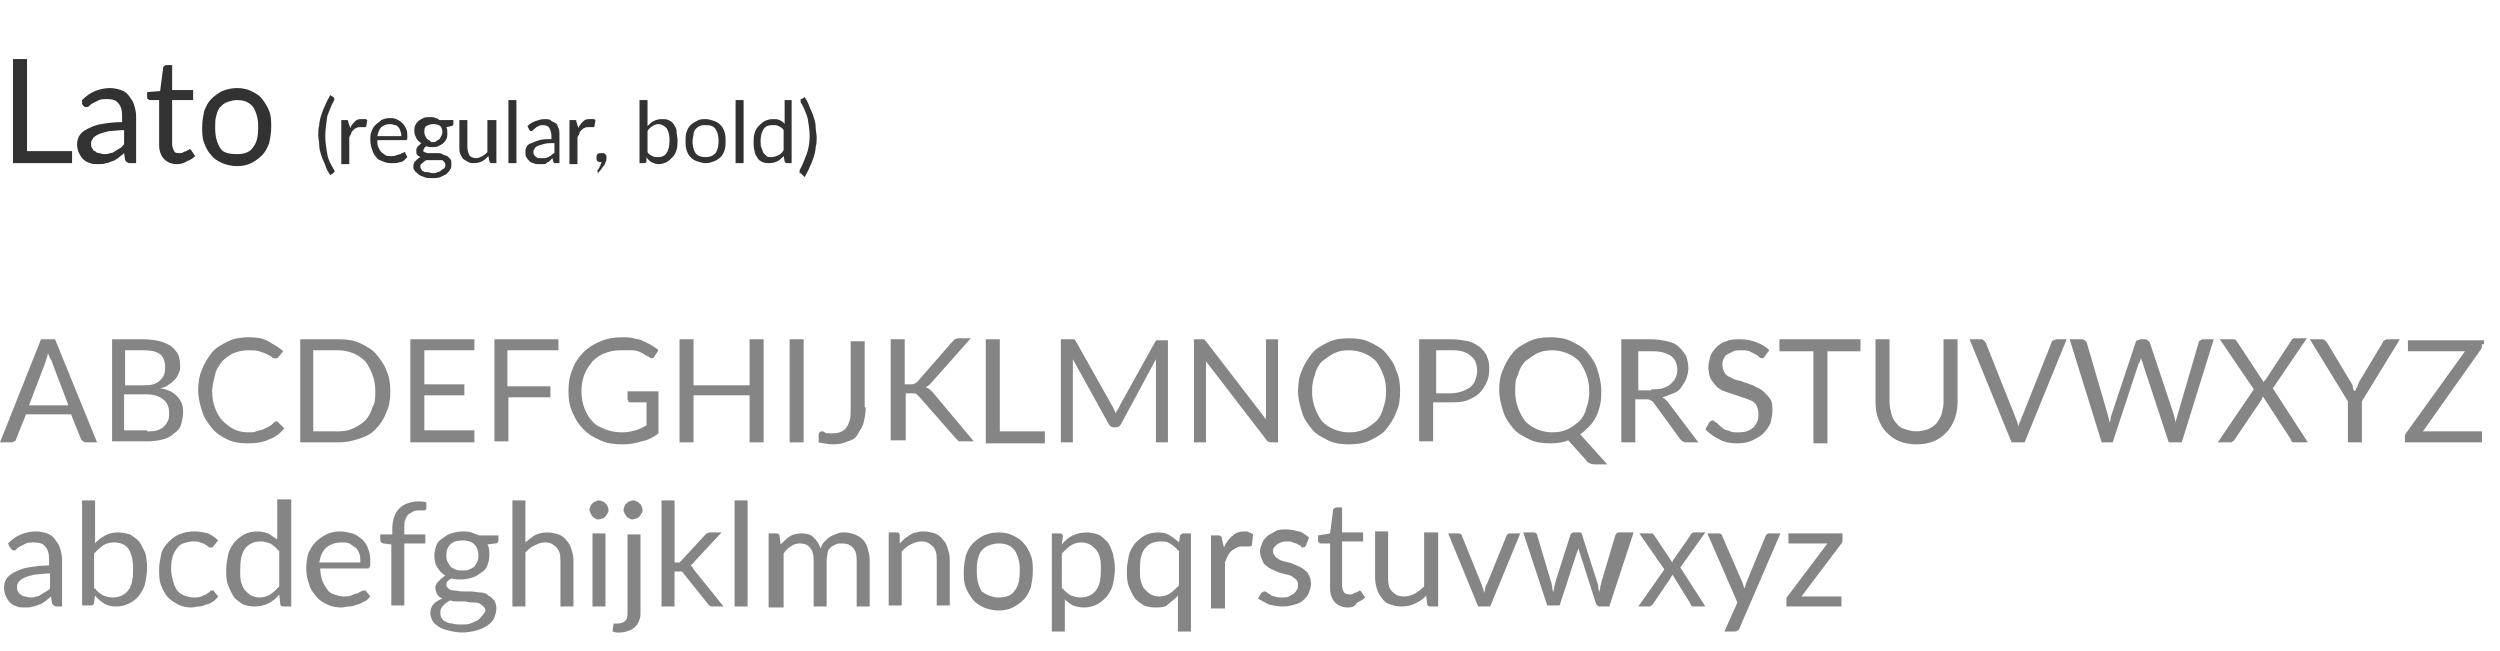 <?xml version="1.0" encoding="utf-8"?>
<!-- Generator: Adobe Illustrator 21.0.2, SVG Export Plug-In . SVG Version: 6.00 Build 0)  -->
<svg version="1.1" id="Layer_1" xmlns="http://www.w3.org/2000/svg" xmlns:xlink="http://www.w3.org/1999/xlink" x="0px" y="0px"
	 viewBox="0 0 249.8 65" style="enable-background:new 0 0 249.8 65;" xml:space="preserve">
<style type="text/css">
	.st0{fill:#858585;}
	.st1{fill:#323232;}
</style>
<g>
	<path class="st0" d="M9.7,44.2H8.6c-0.1,0-0.2,0-0.3-0.1c-0.1-0.1-0.1-0.1-0.2-0.2l-1-2.5H2.6l-1,2.5c0,0.1-0.1,0.2-0.2,0.2
		c-0.1,0.1-0.2,0.1-0.3,0.1H0l4.1-10.3h1.4L9.7,44.2z M6.8,40.4l-1.6-4.2c0-0.1-0.1-0.3-0.2-0.4c-0.1-0.2-0.1-0.3-0.2-0.5
		c-0.1,0.4-0.2,0.7-0.3,1l-1.6,4.2H6.8z"/>
	<path class="st0" d="M14.4,33.9c0.6,0,1.2,0.1,1.6,0.2s0.8,0.3,1.1,0.5c0.3,0.2,0.5,0.5,0.7,0.8c0.1,0.3,0.2,0.7,0.2,1.1
		c0,0.3,0,0.5-0.1,0.7c-0.1,0.2-0.2,0.5-0.4,0.7c-0.2,0.2-0.4,0.4-0.6,0.5c-0.2,0.2-0.5,0.3-0.9,0.4c0.8,0.1,1.3,0.4,1.7,0.8
		c0.4,0.4,0.6,0.9,0.6,1.6c0,0.4-0.1,0.8-0.2,1.2s-0.4,0.7-0.7,0.9c-0.3,0.3-0.7,0.5-1.1,0.6s-1,0.2-1.5,0.2h-3.6V33.9H14.4z
		 M12.5,35v3.5h1.8c0.4,0,0.7,0,1-0.1c0.3-0.1,0.5-0.2,0.7-0.4c0.2-0.2,0.3-0.3,0.4-0.6c0.1-0.2,0.1-0.5,0.1-0.7
		c0-0.6-0.2-1.1-0.5-1.3c-0.4-0.3-0.9-0.4-1.7-0.4H12.5z M14.7,43.1c0.4,0,0.7,0,1-0.1c0.3-0.1,0.5-0.2,0.7-0.4
		c0.2-0.2,0.3-0.4,0.4-0.6s0.1-0.5,0.1-0.8c0-0.5-0.2-1-0.6-1.3c-0.4-0.3-0.9-0.5-1.7-0.5h-2.2v3.6H14.7z"/>
	<path class="st0" d="M27.6,42.1c0.1,0,0.1,0,0.2,0.1l0.6,0.6c-0.4,0.5-0.9,0.9-1.5,1.1c-0.6,0.3-1.3,0.4-2.2,0.4
		c-0.7,0-1.4-0.1-2-0.4s-1.1-0.6-1.5-1.1c-0.4-0.5-0.8-1-1-1.7c-0.2-0.6-0.4-1.4-0.4-2.1s0.1-1.5,0.4-2.1c0.2-0.6,0.6-1.2,1-1.7
		c0.4-0.5,1-0.8,1.6-1.1c0.6-0.3,1.3-0.4,2.1-0.4c0.7,0,1.4,0.1,1.9,0.4s1.1,0.6,1.5,1l-0.5,0.6c0,0-0.1,0.1-0.1,0.1
		c0,0-0.1,0-0.2,0c-0.1,0-0.2,0-0.3-0.1c-0.1-0.1-0.3-0.2-0.5-0.3c-0.2-0.1-0.5-0.2-0.8-0.3S25.3,35,24.8,35c-0.5,0-1,0.1-1.5,0.3
		c-0.4,0.2-0.8,0.5-1.1,0.8c-0.3,0.4-0.6,0.8-0.7,1.3s-0.3,1.1-0.3,1.7c0,0.6,0.1,1.2,0.3,1.7c0.2,0.5,0.4,0.9,0.8,1.3
		c0.3,0.3,0.7,0.6,1.1,0.8c0.4,0.2,0.9,0.3,1.4,0.3c0.3,0,0.6,0,0.8-0.1s0.5-0.1,0.7-0.2c0.2-0.1,0.4-0.2,0.6-0.3
		c0.2-0.1,0.4-0.3,0.5-0.4C27.5,42.1,27.6,42.1,27.6,42.1z"/>
	<path class="st0" d="M39,39.1c0,0.8-0.1,1.5-0.4,2.1c-0.2,0.6-0.6,1.2-1,1.6c-0.4,0.5-1,0.8-1.6,1c-0.6,0.2-1.3,0.4-2.1,0.4H30
		V33.9h3.9c0.8,0,1.5,0.1,2.1,0.4s1.2,0.6,1.6,1.1s0.8,1,1,1.6C38.9,37.6,39,38.3,39,39.1z M37.5,39.1c0-0.6-0.1-1.2-0.3-1.7
		c-0.2-0.5-0.4-0.9-0.7-1.3c-0.3-0.3-0.7-0.6-1.2-0.8s-1-0.3-1.5-0.3h-2.5v8.1h2.5c0.6,0,1.1-0.1,1.5-0.3s0.8-0.4,1.2-0.8
		c0.3-0.3,0.6-0.8,0.7-1.3C37.5,40.3,37.5,39.7,37.5,39.1z"/>
	<path class="st0" d="M47.4,43.1l0,1.1H41V33.9h6.4V35h-5v3.4h4v1.1h-4v3.5H47.4z"/>
	<path class="st0" d="M50.7,35v3.6H55v1.1h-4.2v4.4h-1.4V33.9h6.4V35H50.7z"/>
	<path class="st0" d="M65.8,39.3v4c-0.5,0.4-1.1,0.7-1.7,0.8c-0.6,0.2-1.2,0.3-1.9,0.3c-0.8,0-1.6-0.1-2.2-0.4
		c-0.7-0.3-1.2-0.6-1.7-1.1s-0.8-1-1.1-1.7c-0.3-0.6-0.4-1.4-0.4-2.1c0-0.8,0.1-1.5,0.4-2.2c0.2-0.6,0.6-1.2,1.1-1.7
		c0.5-0.5,1-0.8,1.7-1.1s1.4-0.4,2.2-0.4c0.4,0,0.8,0,1.1,0.1c0.4,0.1,0.7,0.1,1,0.3c0.3,0.1,0.6,0.3,0.8,0.4
		c0.3,0.2,0.5,0.3,0.7,0.5l-0.4,0.6c-0.1,0.1-0.1,0.2-0.2,0.2c-0.1,0-0.2,0-0.3-0.1c-0.1-0.1-0.2-0.1-0.4-0.2
		c-0.1-0.1-0.3-0.2-0.5-0.3c-0.2-0.1-0.5-0.2-0.8-0.2C62.7,35,62.4,35,62,35c-0.6,0-1.1,0.1-1.6,0.3c-0.5,0.2-0.9,0.5-1.2,0.8
		c-0.3,0.4-0.6,0.8-0.8,1.3s-0.3,1.1-0.3,1.7c0,0.6,0.1,1.2,0.3,1.7c0.2,0.5,0.4,0.9,0.8,1.3c0.3,0.4,0.8,0.6,1.3,0.8s1,0.3,1.7,0.3
		c0.5,0,0.9-0.1,1.3-0.2c0.4-0.1,0.7-0.3,1.1-0.5v-2.3h-1.6c-0.1,0-0.2,0-0.2-0.1s-0.1-0.1-0.1-0.2v-0.8H65.8z"/>
	<path class="st0" d="M76.3,33.9v10.3h-1.4v-4.7h-5.6v4.7h-1.4V33.9h1.4v4.6h5.6v-4.6H76.3z"/>
	<path class="st0" d="M80.3,44.2h-1.4V33.9h1.4V44.2z"/>
	<path class="st0" d="M86.5,40.7c0,0.6-0.1,1.1-0.2,1.5c-0.1,0.5-0.4,0.8-0.6,1.2s-0.6,0.6-1,0.7c-0.4,0.2-0.9,0.3-1.4,0.3
		c-0.5,0-1-0.1-1.5-0.2c0-0.1,0-0.3,0-0.4c0-0.1,0-0.3,0-0.4c0-0.1,0-0.1,0.1-0.2c0.1-0.1,0.1-0.1,0.2-0.1c0.1,0,0.2,0,0.3,0.1
		s0.3,0.1,0.6,0.1c0.3,0,0.6,0,0.9-0.1c0.2-0.1,0.5-0.2,0.6-0.4c0.2-0.2,0.3-0.5,0.4-0.8c0.1-0.3,0.1-0.7,0.1-1.1v-6.8h1.4V40.7z"/>
	<path class="st0" d="M90.4,38.4H91c0.2,0,0.3,0,0.4-0.1c0.1,0,0.2-0.1,0.3-0.2l3.4-3.9c0.1-0.1,0.2-0.2,0.3-0.3
		c0.1,0,0.2-0.1,0.4-0.1H97l-3.9,4.4c-0.1,0.1-0.2,0.2-0.3,0.3c-0.1,0.1-0.2,0.1-0.3,0.2c0.1,0,0.2,0.1,0.4,0.2
		c0.1,0.1,0.2,0.2,0.3,0.3l4.1,4.9h-1.2c-0.1,0-0.2,0-0.2,0c-0.1,0-0.1,0-0.2-0.1s-0.1-0.1-0.1-0.1s-0.1-0.1-0.1-0.1l-3.6-4.1
		c-0.1-0.1-0.2-0.2-0.3-0.3c-0.1-0.1-0.3-0.1-0.5-0.1h-0.6v4.7H89V33.9h1.4V38.4z"/>
	<path class="st0" d="M104.4,43.1v1.2h-5.9V33.9h1.4v9.2H104.4z"/>
	<path class="st0" d="M116.7,33.9v10.3h-1.2v-7.6c0-0.1,0-0.2,0-0.3c0-0.1,0-0.2,0-0.4l-3.5,6.5c-0.1,0.2-0.3,0.3-0.5,0.3h-0.2
		c-0.2,0-0.4-0.1-0.5-0.3l-3.6-6.5c0,0.3,0,0.5,0,0.7v7.6H106V33.9h1c0.1,0,0.2,0,0.3,0c0.1,0,0.1,0.1,0.2,0.2l3.6,6.4
		c0.1,0.1,0.1,0.2,0.2,0.4c0.1,0.1,0.1,0.3,0.2,0.4c0-0.1,0.1-0.3,0.2-0.4c0.1-0.1,0.1-0.2,0.2-0.4l3.5-6.3c0.1-0.1,0.1-0.2,0.2-0.2
		c0.1,0,0.2,0,0.3,0H116.7z"/>
	<path class="st0" d="M127.7,33.9v10.3H127c-0.1,0-0.2,0-0.3-0.1c-0.1,0-0.1-0.1-0.2-0.2l-6-7.8c0,0.1,0,0.2,0,0.4s0,0.2,0,0.3v7.4
		h-1.2V33.9h0.7c0.1,0,0.1,0,0.2,0s0.1,0,0.1,0c0,0,0.1,0,0.1,0.1s0.1,0.1,0.1,0.1l6,7.8c0-0.1,0-0.2,0-0.4c0-0.1,0-0.2,0-0.3v-7.3
		H127.7z"/>
	<path class="st0" d="M139.9,39.1c0,0.8-0.1,1.5-0.4,2.1c-0.2,0.6-0.6,1.2-1,1.7s-1,0.8-1.6,1.1c-0.6,0.3-1.3,0.4-2.1,0.4
		c-0.8,0-1.5-0.1-2.1-0.4c-0.6-0.3-1.2-0.6-1.6-1.1s-0.8-1-1-1.7c-0.2-0.6-0.4-1.4-0.4-2.1c0-0.8,0.1-1.5,0.4-2.1
		c0.2-0.6,0.6-1.2,1-1.7c0.4-0.5,1-0.8,1.6-1.1c0.6-0.3,1.3-0.4,2.1-0.4c0.8,0,1.5,0.1,2.1,0.4c0.6,0.3,1.2,0.6,1.6,1.1
		c0.4,0.5,0.8,1,1,1.7C139.8,37.6,139.9,38.3,139.9,39.1z M138.5,39.1c0-0.6-0.1-1.2-0.3-1.7s-0.4-0.9-0.7-1.3
		c-0.3-0.3-0.7-0.6-1.2-0.8s-1-0.3-1.5-0.3c-0.6,0-1.1,0.1-1.5,0.3s-0.8,0.5-1.2,0.8c-0.3,0.3-0.6,0.8-0.7,1.3
		c-0.2,0.5-0.3,1.1-0.3,1.7s0.1,1.2,0.3,1.7c0.2,0.5,0.4,0.9,0.7,1.3c0.3,0.3,0.7,0.6,1.2,0.8c0.5,0.2,1,0.3,1.5,0.3
		c0.6,0,1.1-0.1,1.5-0.3c0.5-0.2,0.8-0.5,1.2-0.8c0.3-0.3,0.6-0.8,0.7-1.3C138.4,40.3,138.5,39.7,138.5,39.1z"/>
	<path class="st0" d="M145,33.9c0.7,0,1.2,0.1,1.7,0.2s0.9,0.4,1.2,0.6c0.3,0.3,0.6,0.6,0.7,1c0.2,0.4,0.2,0.8,0.2,1.3
		c0,0.5-0.1,0.9-0.3,1.3c-0.2,0.4-0.4,0.7-0.7,1c-0.3,0.3-0.7,0.5-1.2,0.7c-0.5,0.2-1,0.2-1.7,0.2h-1.7v3.9h-1.4V33.9H145z
		 M145,39.3c0.4,0,0.8-0.1,1.1-0.2c0.3-0.1,0.6-0.3,0.8-0.4c0.2-0.2,0.4-0.4,0.5-0.7c0.1-0.3,0.2-0.6,0.2-0.9c0-0.7-0.2-1.2-0.6-1.5
		c-0.4-0.4-1-0.6-1.8-0.6h-1.7v4.3H145z"/>
	<path class="st0" d="M160.6,46.4h-1.2c-0.2,0-0.3,0-0.5-0.1c-0.1,0-0.3-0.1-0.4-0.3l-1.8-2c-0.5,0.2-1.1,0.3-1.8,0.3
		c-0.8,0-1.5-0.1-2.1-0.4c-0.6-0.3-1.2-0.6-1.6-1.1c-0.4-0.5-0.8-1-1-1.7c-0.2-0.6-0.4-1.4-0.4-2.1c0-0.8,0.1-1.5,0.4-2.1
		c0.2-0.6,0.6-1.2,1-1.7c0.4-0.5,1-0.8,1.6-1.1c0.6-0.3,1.3-0.4,2.1-0.4s1.5,0.1,2.1,0.4c0.6,0.3,1.2,0.6,1.6,1.1
		c0.4,0.5,0.8,1,1,1.7c0.2,0.6,0.4,1.4,0.4,2.1c0,0.5,0,0.9-0.1,1.4c-0.1,0.4-0.2,0.8-0.4,1.2c-0.2,0.4-0.4,0.7-0.7,1
		s-0.6,0.6-0.9,0.8L160.6,46.4z M151.4,39.1c0,0.6,0.1,1.2,0.3,1.7c0.2,0.5,0.4,0.9,0.7,1.3c0.3,0.3,0.7,0.6,1.2,0.8
		c0.5,0.2,1,0.3,1.5,0.3c0.6,0,1.1-0.1,1.5-0.3c0.5-0.2,0.8-0.5,1.2-0.8c0.3-0.3,0.6-0.8,0.7-1.3c0.2-0.5,0.3-1.1,0.3-1.7
		s-0.1-1.2-0.3-1.7c-0.2-0.5-0.4-0.9-0.7-1.3c-0.3-0.3-0.7-0.6-1.2-0.8s-1-0.3-1.5-0.3c-0.6,0-1.1,0.1-1.5,0.3s-0.8,0.5-1.2,0.8
		c-0.3,0.3-0.6,0.8-0.7,1.3C151.4,37.9,151.4,38.4,151.4,39.1z"/>
	<path class="st0" d="M169.7,44.2h-1.2c-0.3,0-0.4-0.1-0.6-0.3l-2.7-3.7c-0.1-0.1-0.2-0.2-0.3-0.2c-0.1-0.1-0.2-0.1-0.4-0.1h-1.1
		v4.3h-1.4V33.9h2.9c0.7,0,1.2,0.1,1.7,0.2c0.5,0.1,0.9,0.3,1.2,0.6c0.3,0.3,0.5,0.6,0.7,0.9c0.1,0.4,0.2,0.7,0.2,1.2
		c0,0.4-0.1,0.7-0.2,1c-0.1,0.3-0.3,0.6-0.5,0.9s-0.5,0.5-0.8,0.6s-0.7,0.3-1.1,0.4c0.2,0.1,0.3,0.2,0.5,0.4L169.7,44.2z M165,38.9
		c0.4,0,0.8,0,1.1-0.1c0.3-0.1,0.6-0.2,0.8-0.4s0.4-0.4,0.5-0.6s0.2-0.5,0.2-0.8c0-0.6-0.2-1.1-0.6-1.4c-0.4-0.3-1-0.5-1.8-0.5h-1.5
		v3.9H165z"/>
	<path class="st0" d="M176.4,35.5c0,0.1-0.1,0.1-0.1,0.2c-0.1,0-0.1,0.1-0.2,0.1c-0.1,0-0.2,0-0.3-0.1s-0.2-0.2-0.4-0.3
		c-0.2-0.1-0.4-0.2-0.6-0.3s-0.5-0.1-0.8-0.1c-0.3,0-0.6,0-0.8,0.1c-0.2,0.1-0.4,0.2-0.6,0.3c-0.2,0.1-0.3,0.3-0.4,0.5
		c-0.1,0.2-0.1,0.4-0.1,0.6c0,0.3,0.1,0.5,0.2,0.7c0.1,0.2,0.3,0.4,0.6,0.5c0.2,0.1,0.5,0.3,0.8,0.3c0.3,0.1,0.6,0.2,0.9,0.3
		c0.3,0.1,0.6,0.2,0.9,0.4c0.3,0.1,0.6,0.3,0.8,0.5c0.2,0.2,0.4,0.4,0.6,0.7s0.2,0.7,0.2,1.1c0,0.5-0.1,0.9-0.2,1.3
		c-0.2,0.4-0.4,0.7-0.7,1c-0.3,0.3-0.7,0.5-1.1,0.7c-0.4,0.2-0.9,0.3-1.5,0.3c-0.7,0-1.3-0.1-1.8-0.4c-0.5-0.2-1-0.6-1.4-1l0.4-0.7
		c0-0.1,0.1-0.1,0.1-0.1c0.1,0,0.1-0.1,0.2-0.1c0.1,0,0.1,0,0.2,0.1c0.1,0.1,0.2,0.1,0.3,0.2s0.2,0.2,0.3,0.3
		c0.1,0.1,0.3,0.2,0.4,0.3c0.2,0.1,0.4,0.1,0.6,0.2c0.2,0.1,0.4,0.1,0.7,0.1c0.3,0,0.6,0,0.9-0.1c0.3-0.1,0.5-0.2,0.7-0.4
		c0.2-0.2,0.3-0.4,0.4-0.6c0.1-0.2,0.1-0.5,0.1-0.8c0-0.3-0.1-0.6-0.2-0.8c-0.1-0.2-0.3-0.4-0.6-0.5c-0.2-0.1-0.5-0.2-0.8-0.3
		s-0.6-0.2-0.9-0.3s-0.6-0.2-0.9-0.3c-0.3-0.1-0.6-0.3-0.8-0.5c-0.2-0.2-0.4-0.5-0.6-0.8c-0.1-0.3-0.2-0.7-0.2-1.1
		c0-0.4,0.1-0.7,0.2-1.1c0.1-0.3,0.3-0.6,0.6-0.9s0.6-0.5,1-0.6c0.4-0.2,0.9-0.2,1.4-0.2c0.6,0,1.1,0.1,1.6,0.3
		c0.5,0.2,0.9,0.4,1.3,0.8L176.4,35.5z"/>
	<path class="st0" d="M185.9,35.1h-3.3v9.2h-1.4v-9.2h-3.4v-1.2h8.1V35.1z"/>
	<path class="st0" d="M191.5,43.1c0.4,0,0.8-0.1,1.1-0.2c0.3-0.1,0.6-0.3,0.9-0.6c0.2-0.3,0.4-0.6,0.5-0.9c0.1-0.4,0.2-0.8,0.2-1.2
		v-6.3h1.4v6.3c0,0.6-0.1,1.1-0.3,1.7c-0.2,0.5-0.5,1-0.8,1.3c-0.4,0.4-0.8,0.7-1.3,0.9c-0.5,0.2-1.1,0.3-1.7,0.3s-1.2-0.1-1.7-0.3
		c-0.5-0.2-0.9-0.5-1.3-0.9s-0.6-0.8-0.8-1.3c-0.2-0.5-0.3-1.1-0.3-1.7v-6.3h1.4v6.3c0,0.4,0.1,0.8,0.2,1.2c0.1,0.4,0.3,0.7,0.5,0.9
		c0.2,0.3,0.5,0.5,0.9,0.6S191,43.1,191.5,43.1z"/>
	<path class="st0" d="M206.5,33.9l-4.2,10.3H201l-4.2-10.3h1.1c0.1,0,0.2,0,0.3,0.1s0.1,0.1,0.2,0.2l2.9,7.3
		c0.1,0.2,0.1,0.3,0.2,0.5c0.1,0.2,0.1,0.4,0.2,0.6c0-0.2,0.1-0.4,0.2-0.6s0.1-0.4,0.2-0.5l2.9-7.3c0-0.1,0.1-0.2,0.2-0.2
		s0.2-0.1,0.3-0.1H206.5z"/>
	<path class="st0" d="M221.2,33.9L218,44.2h-1.3l-2.6-7.9c0-0.1,0-0.2-0.1-0.2c0-0.1,0-0.2-0.1-0.3c0,0.1,0,0.2-0.1,0.3
		c0,0.1,0,0.2-0.1,0.2l-2.6,7.9H210l-3.2-10.3h1.2c0.1,0,0.2,0,0.3,0.1s0.1,0.1,0.2,0.2l2.1,7.2c0,0.1,0.1,0.3,0.1,0.4
		c0,0.1,0.1,0.3,0.1,0.5c0-0.2,0.1-0.3,0.1-0.5s0.1-0.3,0.1-0.4l2.4-7.2c0-0.1,0.1-0.2,0.2-0.2s0.2-0.1,0.3-0.1h0.4
		c0.1,0,0.2,0,0.3,0.1s0.1,0.1,0.2,0.2l2.4,7.2c0,0.1,0.1,0.3,0.1,0.4c0,0.1,0.1,0.3,0.1,0.5c0-0.2,0-0.3,0.1-0.5
		c0-0.1,0.1-0.3,0.1-0.4l2.1-7.2c0-0.1,0.1-0.2,0.2-0.2c0.1-0.1,0.2-0.1,0.3-0.1H221.2z"/>
	<path class="st0" d="M230.6,44.2h-1.4c-0.1,0-0.2,0-0.2-0.1c-0.1-0.1-0.1-0.1-0.1-0.2l-2.8-4.3c0,0.1-0.1,0.2-0.1,0.3l-2.7,4
		c0,0.1-0.1,0.1-0.2,0.2c-0.1,0.1-0.1,0.1-0.2,0.1h-1.3l3.6-5.3l-3.4-5h1.4c0.1,0,0.2,0,0.2,0.1c0,0,0.1,0.1,0.1,0.1l2.7,4.1
		c0-0.1,0.1-0.2,0.2-0.3l2.5-3.8c0-0.1,0.1-0.1,0.1-0.2c0.1,0,0.1-0.1,0.2-0.1h1.3l-3.4,5L230.6,44.2z"/>
	<path class="st0" d="M236,40.1v4.1h-1.4v-4.1l-3.8-6.2h1.2c0.1,0,0.2,0,0.3,0.1s0.1,0.1,0.2,0.2l2.4,4c0.1,0.2,0.2,0.3,0.2,0.5
		s0.1,0.3,0.2,0.4c0.1-0.1,0.1-0.3,0.2-0.4c0.1-0.1,0.1-0.3,0.2-0.5l2.4-4c0-0.1,0.1-0.2,0.2-0.2c0.1-0.1,0.2-0.1,0.3-0.1h1.2
		L236,40.1z"/>
	<path class="st0" d="M248,34.4c0,0.2,0,0.3-0.1,0.5l-5.8,8.2h5.9v1.1h-7.7v-0.5c0-0.1,0-0.1,0-0.2c0-0.1,0.1-0.1,0.1-0.2l5.9-8.2
		h-5.7v-1.1h7.6V34.4z"/>
</g>
<g>
	<path class="st1" d="M7.2,15.1v1.2H1.3V5.9h1.4v9.2H7.2z"/>
	<path class="st1" d="M8.2,10c0.4-0.4,0.8-0.7,1.3-0.9c0.5-0.2,1-0.3,1.5-0.3c0.4,0,0.8,0.1,1.1,0.2c0.3,0.1,0.6,0.3,0.8,0.6
		s0.4,0.5,0.5,0.9c0.1,0.3,0.2,0.7,0.2,1.1v4.7h-0.6c-0.1,0-0.2,0-0.3-0.1c-0.1,0-0.1-0.1-0.2-0.2l-0.1-0.7
		c-0.2,0.2-0.4,0.3-0.6,0.5c-0.2,0.1-0.4,0.3-0.6,0.3c-0.2,0.1-0.4,0.2-0.6,0.2c-0.2,0.1-0.5,0.1-0.8,0.1c-0.3,0-0.6,0-0.8-0.1
		c-0.3-0.1-0.5-0.2-0.7-0.4c-0.2-0.2-0.3-0.4-0.4-0.6c-0.1-0.2-0.2-0.5-0.2-0.9c0-0.3,0.1-0.6,0.2-0.8c0.2-0.3,0.4-0.5,0.8-0.7
		s0.8-0.4,1.4-0.5c0.6-0.1,1.3-0.2,2.1-0.2v-0.6c0-0.6-0.1-1-0.4-1.3c-0.2-0.3-0.6-0.4-1.1-0.4c-0.3,0-0.6,0-0.8,0.1
		c-0.2,0.1-0.4,0.2-0.6,0.3s-0.3,0.2-0.4,0.3c-0.1,0.1-0.2,0.1-0.3,0.1c-0.1,0-0.2,0-0.2-0.1c-0.1,0-0.1-0.1-0.2-0.2L8.2,10z
		 M12.4,13c-0.6,0-1.1,0.1-1.5,0.1c-0.4,0.1-0.8,0.2-1,0.3c-0.3,0.1-0.5,0.3-0.6,0.4c-0.1,0.2-0.2,0.3-0.2,0.5c0,0.2,0,0.4,0.1,0.5
		s0.1,0.3,0.3,0.3c0.1,0.1,0.2,0.2,0.4,0.2c0.1,0,0.3,0.1,0.5,0.1c0.2,0,0.4,0,0.6-0.1c0.2,0,0.4-0.1,0.5-0.2
		c0.2-0.1,0.3-0.2,0.5-0.3s0.3-0.3,0.4-0.4V13z"/>
	<path class="st1" d="M17.7,16.4c-0.6,0-1-0.2-1.3-0.5c-0.3-0.3-0.5-0.8-0.5-1.4V10h-0.9c-0.1,0-0.1,0-0.2-0.1
		c-0.1,0-0.1-0.1-0.1-0.2V9.2L16,9.1l0.3-2.3c0-0.1,0-0.1,0.1-0.2c0.1,0,0.1-0.1,0.2-0.1h0.6v2.5h2.1V10h-2.1v4.4
		c0,0.3,0.1,0.5,0.2,0.7s0.3,0.2,0.6,0.2c0.1,0,0.3,0,0.3-0.1c0.1,0,0.2-0.1,0.3-0.1c0.1,0,0.1-0.1,0.2-0.1c0.1,0,0.1-0.1,0.1-0.1
		c0.1,0,0.1,0,0.2,0.1l0.4,0.6c-0.2,0.2-0.5,0.4-0.8,0.5C18.4,16.3,18.1,16.4,17.7,16.4z"/>
	<path class="st1" d="M23.7,8.8c0.5,0,1,0.1,1.4,0.3s0.8,0.4,1.1,0.8s0.5,0.7,0.7,1.2c0.2,0.5,0.2,1,0.2,1.6c0,0.6-0.1,1.1-0.2,1.6
		c-0.2,0.5-0.4,0.9-0.7,1.2c-0.3,0.3-0.7,0.6-1.1,0.8c-0.4,0.2-0.9,0.3-1.4,0.3c-0.5,0-1-0.1-1.5-0.3c-0.4-0.2-0.8-0.4-1.1-0.8
		c-0.3-0.3-0.5-0.7-0.7-1.2c-0.2-0.5-0.2-1-0.2-1.6c0-0.6,0.1-1.1,0.2-1.6c0.2-0.5,0.4-0.9,0.7-1.2s0.7-0.6,1.1-0.8
		C22.7,8.9,23.2,8.8,23.7,8.8z M23.7,15.4c0.7,0,1.3-0.2,1.6-0.7c0.4-0.5,0.5-1.2,0.5-2c0-0.9-0.2-1.5-0.5-2
		c-0.4-0.5-0.9-0.7-1.6-0.7c-0.4,0-0.7,0.1-1,0.2c-0.3,0.1-0.5,0.3-0.7,0.5c-0.2,0.2-0.3,0.5-0.4,0.9c-0.1,0.3-0.1,0.7-0.1,1.2
		c0,0.9,0.2,1.5,0.5,2S23,15.4,23.7,15.4z"/>
	<path class="st1" d="M32.5,13.6c0,0.6,0.1,1.2,0.2,1.8s0.4,1.1,0.7,1.6c0,0.1,0.1,0.2,0,0.2c0,0-0.1,0.1-0.1,0.1L33,17.5
		c-0.2-0.3-0.4-0.6-0.5-1c-0.1-0.3-0.3-0.6-0.4-1c-0.1-0.3-0.2-0.6-0.2-1c0-0.3-0.1-0.7-0.1-1c0-0.3,0-0.7,0.1-1
		c0-0.3,0.1-0.7,0.2-1c0.1-0.3,0.2-0.6,0.4-1c0.1-0.3,0.3-0.6,0.5-1l0.3,0.2c0,0,0.1,0.1,0.1,0.1c0,0,0,0.1,0,0.2
		c-0.3,0.5-0.5,1.1-0.7,1.6C32.6,12.4,32.5,13,32.5,13.6z"/>
	<path class="st1" d="M35,12.8c0.1-0.3,0.3-0.5,0.5-0.7c0.2-0.2,0.4-0.2,0.7-0.2c0.1,0,0.2,0,0.3,0c0.1,0,0.2,0.1,0.2,0.1l-0.1,0.6
		c0,0.1-0.1,0.1-0.1,0.1c0,0-0.1,0-0.2,0c-0.1,0-0.2,0-0.3,0c-0.1,0-0.3,0-0.4,0.1c-0.1,0-0.2,0.1-0.3,0.2c-0.1,0.1-0.2,0.2-0.2,0.3
		s-0.1,0.2-0.2,0.4v2.7h-0.8V12h0.4c0.1,0,0.1,0,0.2,0s0.1,0.1,0.1,0.2L35,12.8z"/>
	<path class="st1" d="M40.7,15.7c-0.1,0.1-0.2,0.2-0.3,0.3c-0.1,0.1-0.3,0.2-0.4,0.2s-0.3,0.1-0.5,0.1s-0.3,0-0.5,0
		c-0.3,0-0.6-0.1-0.8-0.2c-0.3-0.1-0.5-0.2-0.6-0.4c-0.2-0.2-0.3-0.4-0.4-0.7s-0.2-0.6-0.2-1c0-0.3,0-0.6,0.1-0.8
		c0.1-0.3,0.2-0.5,0.4-0.7c0.2-0.2,0.4-0.3,0.6-0.5c0.2-0.1,0.5-0.2,0.8-0.2c0.3,0,0.5,0,0.7,0.1s0.4,0.2,0.6,0.4s0.3,0.4,0.4,0.6
		c0.1,0.2,0.1,0.5,0.1,0.8c0,0.1,0,0.2,0,0.2s-0.1,0.1-0.1,0.1h-2.9c0,0.3,0,0.5,0.1,0.7s0.2,0.4,0.3,0.5c0.1,0.1,0.3,0.2,0.4,0.3
		c0.2,0.1,0.3,0.1,0.6,0.1c0.2,0,0.4,0,0.5-0.1c0.1,0,0.3-0.1,0.4-0.1c0.1-0.1,0.2-0.1,0.2-0.1c0.1,0,0.1-0.1,0.2-0.1
		c0.1,0,0.1,0,0.1,0.1L40.7,15.7z M40.1,13.6c0-0.2,0-0.3-0.1-0.5c0-0.1-0.1-0.3-0.2-0.4c-0.1-0.1-0.2-0.2-0.3-0.2s-0.3-0.1-0.5-0.1
		c-0.4,0-0.6,0.1-0.9,0.3c-0.2,0.2-0.3,0.5-0.4,0.9H40.1z"/>
	<path class="st1" d="M45.3,12.1v0.3c0,0.1-0.1,0.2-0.2,0.2l-0.5,0.1c0.1,0.2,0.1,0.4,0.1,0.6c0,0.2,0,0.4-0.1,0.6
		c-0.1,0.2-0.2,0.3-0.3,0.4s-0.3,0.2-0.5,0.3c-0.2,0.1-0.4,0.1-0.6,0.1c-0.2,0-0.4,0-0.6-0.1c-0.1,0.1-0.2,0.1-0.2,0.2
		c0,0.1-0.1,0.1-0.1,0.2c0,0.1,0,0.2,0.1,0.2s0.2,0.1,0.3,0.1c0.1,0,0.3,0,0.5,0c0.2,0,0.4,0,0.5,0s0.4,0,0.5,0.1s0.3,0.1,0.5,0.2
		c0.1,0.1,0.2,0.2,0.3,0.3c0.1,0.1,0.1,0.3,0.1,0.5c0,0.2,0,0.4-0.1,0.5c-0.1,0.2-0.2,0.3-0.4,0.5c-0.2,0.1-0.4,0.2-0.6,0.3
		c-0.3,0.1-0.5,0.1-0.8,0.1s-0.6,0-0.8-0.1c-0.2-0.1-0.4-0.1-0.6-0.3s-0.3-0.2-0.4-0.4c-0.1-0.1-0.1-0.3-0.1-0.4
		c0-0.2,0.1-0.4,0.2-0.5c0.1-0.1,0.3-0.3,0.5-0.4c-0.1-0.1-0.2-0.1-0.3-0.2c-0.1-0.1-0.1-0.2-0.1-0.4c0-0.1,0-0.1,0-0.2
		c0-0.1,0.1-0.1,0.1-0.2c0-0.1,0.1-0.1,0.2-0.2c0.1-0.1,0.1-0.1,0.2-0.2c-0.2-0.1-0.4-0.3-0.5-0.5s-0.2-0.4-0.2-0.7
		c0-0.2,0-0.4,0.1-0.6c0.1-0.2,0.2-0.3,0.3-0.4c0.1-0.1,0.3-0.2,0.5-0.3c0.2-0.1,0.4-0.1,0.7-0.1c0.2,0,0.4,0,0.5,0.1
		c0.2,0,0.3,0.1,0.4,0.2H45.3z M44.5,16.5c0-0.1,0-0.2-0.1-0.3c-0.1-0.1-0.1-0.1-0.2-0.2C44.1,16,44,16,43.9,16c-0.1,0-0.3,0-0.4,0
		c-0.1,0-0.3,0-0.5,0c-0.2,0-0.3,0-0.4,0c-0.2,0.1-0.3,0.2-0.4,0.3S42,16.4,42,16.6c0,0.1,0,0.2,0.1,0.3c0,0.1,0.1,0.2,0.2,0.2
		c0.1,0.1,0.2,0.1,0.4,0.1c0.2,0,0.3,0.1,0.5,0.1c0.2,0,0.4,0,0.5-0.1c0.2,0,0.3-0.1,0.4-0.2c0.1-0.1,0.2-0.1,0.3-0.2
		C44.5,16.7,44.5,16.6,44.5,16.5z M43.2,14.2c0.2,0,0.3,0,0.4-0.1s0.2-0.1,0.3-0.2c0.1-0.1,0.1-0.2,0.2-0.3c0-0.1,0.1-0.2,0.1-0.4
		c0-0.3-0.1-0.5-0.2-0.6s-0.4-0.2-0.7-0.2c-0.3,0-0.5,0.1-0.7,0.2s-0.2,0.4-0.2,0.6c0,0.1,0,0.2,0.1,0.4s0.1,0.2,0.2,0.3
		c0.1,0.1,0.2,0.1,0.3,0.2S43,14.2,43.2,14.2z"/>
	<path class="st1" d="M49.6,12v4.3h-0.5c-0.1,0-0.2-0.1-0.2-0.2l-0.1-0.5c-0.2,0.2-0.4,0.4-0.6,0.5s-0.5,0.2-0.8,0.2
		c-0.2,0-0.4,0-0.6-0.1c-0.2-0.1-0.3-0.2-0.5-0.3c-0.1-0.1-0.2-0.3-0.3-0.5c-0.1-0.2-0.1-0.4-0.1-0.7V12h0.8v2.7
		c0,0.3,0.1,0.6,0.2,0.8c0.1,0.2,0.4,0.3,0.7,0.3c0.2,0,0.4-0.1,0.6-0.2c0.2-0.1,0.4-0.3,0.5-0.4V12H49.6z"/>
	<path class="st1" d="M51.6,10v6.3h-0.8V10H51.6z"/>
	<path class="st1" d="M52.7,12.6c0.2-0.2,0.5-0.4,0.8-0.5s0.6-0.2,0.9-0.2c0.2,0,0.5,0,0.6,0.1s0.3,0.2,0.5,0.3s0.2,0.3,0.3,0.5
		s0.1,0.4,0.1,0.7v2.8h-0.3c-0.1,0-0.1,0-0.2,0c0,0-0.1-0.1-0.1-0.1l-0.1-0.4c-0.1,0.1-0.2,0.2-0.3,0.3c-0.1,0.1-0.2,0.1-0.3,0.2
		c-0.1,0.1-0.2,0.1-0.4,0.1c-0.1,0-0.3,0-0.4,0c-0.2,0-0.3,0-0.5-0.1c-0.1,0-0.3-0.1-0.4-0.2c-0.1-0.1-0.2-0.2-0.3-0.4
		c-0.1-0.1-0.1-0.3-0.1-0.5c0-0.2,0-0.3,0.1-0.5s0.2-0.3,0.5-0.4c0.2-0.1,0.5-0.2,0.8-0.3c0.3-0.1,0.8-0.1,1.2-0.1v-0.3
		c0-0.3-0.1-0.6-0.2-0.8s-0.4-0.3-0.6-0.3c-0.2,0-0.3,0-0.5,0.1s-0.2,0.1-0.3,0.2c-0.1,0.1-0.2,0.1-0.2,0.2c-0.1,0-0.1,0.1-0.2,0.1
		c-0.1,0-0.1,0-0.1,0c0,0-0.1-0.1-0.1-0.1L52.7,12.6z M55.2,14.3c-0.3,0-0.6,0-0.9,0.1s-0.4,0.1-0.6,0.2s-0.3,0.2-0.3,0.3
		c-0.1,0.1-0.1,0.2-0.1,0.3c0,0.1,0,0.2,0.1,0.3c0,0.1,0.1,0.1,0.2,0.2c0.1,0.1,0.1,0.1,0.2,0.1c0.1,0,0.2,0,0.3,0
		c0.1,0,0.3,0,0.4,0c0.1,0,0.2-0.1,0.3-0.1c0.1-0.1,0.2-0.1,0.3-0.2c0.1-0.1,0.2-0.2,0.3-0.2V14.3z"/>
	<path class="st1" d="M57.8,12.8c0.1-0.3,0.3-0.5,0.5-0.7c0.2-0.2,0.4-0.2,0.7-0.2c0.1,0,0.2,0,0.3,0c0.1,0,0.2,0.1,0.2,0.1
		l-0.1,0.6c0,0.1-0.1,0.1-0.1,0.1c0,0-0.1,0-0.2,0c-0.1,0-0.2,0-0.3,0c-0.1,0-0.3,0-0.4,0.1c-0.1,0-0.2,0.1-0.3,0.2
		c-0.1,0.1-0.2,0.2-0.2,0.3s-0.1,0.2-0.2,0.4v2.7h-0.8V12h0.4c0.1,0,0.1,0,0.2,0s0.1,0.1,0.1,0.2L57.8,12.8z"/>
	<path class="st1" d="M59.8,17.3C59.7,17.3,59.7,17.3,59.8,17.3c-0.1-0.1-0.1-0.1-0.1-0.1c0,0,0,0,0-0.1c0,0,0,0,0-0.1
		c0,0,0.1-0.1,0.1-0.1c0-0.1,0.1-0.1,0.1-0.2s0.1-0.1,0.1-0.2s0.1-0.2,0.1-0.3c0,0,0,0,0,0c0,0,0,0,0,0c-0.1,0-0.3,0-0.4-0.1
		c-0.1-0.1-0.1-0.2-0.1-0.4c0-0.1,0-0.2,0.1-0.3c0.1-0.1,0.2-0.1,0.4-0.1c0.1,0,0.2,0,0.2,0c0.1,0,0.1,0.1,0.2,0.1
		c0,0.1,0.1,0.1,0.1,0.2s0,0.2,0,0.2c0,0.1,0,0.3-0.1,0.4c0,0.1-0.1,0.3-0.2,0.4c-0.1,0.1-0.2,0.3-0.3,0.4s-0.2,0.2-0.3,0.4
		L59.8,17.3z"/>
	<path class="st1" d="M64.7,12.6c0.2-0.2,0.4-0.4,0.6-0.5c0.2-0.1,0.5-0.2,0.8-0.2c0.3,0,0.5,0,0.7,0.1c0.2,0.1,0.4,0.2,0.5,0.4
		s0.3,0.4,0.3,0.7s0.1,0.6,0.1,0.9c0,0.3,0,0.7-0.1,1c-0.1,0.3-0.2,0.5-0.4,0.7c-0.2,0.2-0.4,0.4-0.6,0.5s-0.5,0.2-0.8,0.2
		c-0.3,0-0.5-0.1-0.7-0.2c-0.2-0.1-0.4-0.3-0.5-0.5l0,0.4c0,0.1-0.1,0.2-0.2,0.2h-0.5V10h0.8V12.6z M64.7,15.2
		c0.1,0.2,0.3,0.3,0.5,0.4c0.2,0.1,0.3,0.1,0.5,0.1c0.4,0,0.7-0.1,0.9-0.4s0.3-0.7,0.3-1.3c0-0.5-0.1-0.9-0.3-1.2
		c-0.2-0.2-0.5-0.4-0.8-0.4c-0.2,0-0.5,0.1-0.6,0.2c-0.2,0.1-0.4,0.3-0.5,0.5V15.2z"/>
	<path class="st1" d="M70.5,11.9c0.3,0,0.6,0.1,0.9,0.2c0.3,0.1,0.5,0.3,0.6,0.4c0.2,0.2,0.3,0.4,0.4,0.7c0.1,0.3,0.1,0.6,0.1,0.9
		c0,0.3,0,0.6-0.1,0.9c-0.1,0.3-0.2,0.5-0.4,0.7c-0.2,0.2-0.4,0.3-0.6,0.4c-0.3,0.1-0.5,0.2-0.9,0.2c-0.3,0-0.6-0.1-0.9-0.2
		s-0.5-0.3-0.6-0.4c-0.2-0.2-0.3-0.4-0.4-0.7c-0.1-0.3-0.1-0.6-0.1-0.9c0-0.3,0-0.6,0.1-0.9c0.1-0.3,0.2-0.5,0.4-0.7
		c0.2-0.2,0.4-0.3,0.6-0.4C69.9,11.9,70.2,11.9,70.5,11.9z M70.5,15.7c0.4,0,0.7-0.1,1-0.4c0.2-0.3,0.3-0.7,0.3-1.2
		c0-0.5-0.1-0.9-0.3-1.2c-0.2-0.3-0.5-0.4-1-0.4c-0.2,0-0.4,0-0.6,0.1c-0.2,0.1-0.3,0.2-0.4,0.3c-0.1,0.1-0.2,0.3-0.2,0.5
		s-0.1,0.4-0.1,0.7c0,0.5,0.1,0.9,0.3,1.2C69.7,15.6,70.1,15.7,70.5,15.7z"/>
	<path class="st1" d="M74.3,10v6.3h-0.8V10H74.3z"/>
	<path class="st1" d="M79.1,10v6.3h-0.5c-0.1,0-0.2-0.1-0.2-0.2l-0.1-0.5c-0.2,0.2-0.4,0.4-0.6,0.5c-0.2,0.1-0.5,0.2-0.8,0.2
		c-0.2,0-0.5,0-0.7-0.1c-0.2-0.1-0.4-0.2-0.5-0.4s-0.3-0.4-0.3-0.7c-0.1-0.3-0.1-0.6-0.1-0.9c0-0.3,0-0.6,0.1-0.9s0.2-0.5,0.4-0.7
		s0.4-0.4,0.6-0.5s0.5-0.2,0.8-0.2c0.3,0,0.5,0,0.7,0.1c0.2,0.1,0.4,0.2,0.5,0.4V10H79.1z M78.3,13c-0.1-0.2-0.3-0.3-0.5-0.4
		c-0.2-0.1-0.3-0.1-0.6-0.1c-0.4,0-0.7,0.1-0.9,0.4c-0.2,0.3-0.3,0.7-0.3,1.2c0,0.3,0,0.5,0.1,0.7s0.1,0.4,0.2,0.5
		c0.1,0.1,0.2,0.2,0.3,0.3c0.1,0.1,0.3,0.1,0.5,0.1c0.2,0,0.5-0.1,0.7-0.2s0.4-0.3,0.5-0.5V13z"/>
	<path class="st1" d="M80.9,13.6c0-0.6-0.1-1.2-0.2-1.8c-0.2-0.6-0.4-1.1-0.7-1.6c0,0,0-0.1,0-0.1c0,0,0-0.1,0-0.1c0,0,0,0,0-0.1
		c0,0,0,0,0.1,0l0.3-0.2c0.2,0.3,0.4,0.7,0.5,1c0.1,0.3,0.3,0.6,0.4,1c0.1,0.3,0.2,0.6,0.2,1c0,0.3,0.1,0.7,0.1,1c0,0.3,0,0.7-0.1,1
		c0,0.3-0.1,0.7-0.2,1c-0.1,0.3-0.2,0.6-0.4,1c-0.1,0.3-0.3,0.6-0.5,1L80,17.3c0,0,0,0-0.1,0c0,0,0,0,0-0.1c0,0,0-0.1,0-0.1
		c0,0,0-0.1,0-0.1c0.3-0.5,0.5-1.1,0.7-1.6S80.9,14.2,80.9,13.6z"/>
</g>
<g>
	<path class="st0" d="M0.8,54.3c0.4-0.4,0.8-0.7,1.3-0.9c0.5-0.2,1-0.3,1.5-0.3c0.4,0,0.8,0.1,1.1,0.2c0.3,0.1,0.6,0.3,0.8,0.6
		s0.4,0.5,0.5,0.9c0.1,0.3,0.2,0.7,0.2,1.1v4.7H5.7c-0.1,0-0.2,0-0.3-0.1c-0.1,0-0.1-0.1-0.2-0.2l-0.1-0.7c-0.2,0.2-0.4,0.3-0.6,0.5
		c-0.2,0.1-0.4,0.3-0.6,0.3c-0.2,0.1-0.4,0.2-0.6,0.2c-0.2,0.1-0.5,0.1-0.8,0.1c-0.3,0-0.6,0-0.8-0.1c-0.3-0.1-0.5-0.2-0.7-0.4
		c-0.2-0.2-0.3-0.4-0.4-0.6c-0.1-0.2-0.2-0.5-0.2-0.9c0-0.3,0.1-0.6,0.2-0.8c0.2-0.3,0.4-0.5,0.8-0.7c0.4-0.2,0.8-0.4,1.4-0.5
		c0.6-0.1,1.3-0.2,2.1-0.2v-0.6c0-0.6-0.1-1-0.4-1.3c-0.2-0.3-0.6-0.4-1.1-0.4c-0.3,0-0.6,0-0.8,0.1c-0.2,0.1-0.4,0.2-0.6,0.3
		s-0.3,0.2-0.4,0.3C1.7,54.9,1.6,55,1.4,55c-0.1,0-0.2,0-0.2-0.1c-0.1,0-0.1-0.1-0.2-0.2L0.8,54.3z M5,57.3c-0.6,0-1.1,0.1-1.5,0.1
		c-0.4,0.1-0.8,0.2-1,0.3C2.2,57.8,2,58,1.9,58.1s-0.2,0.3-0.2,0.5c0,0.2,0,0.4,0.1,0.5c0.1,0.1,0.1,0.3,0.3,0.3
		c0.1,0.1,0.2,0.2,0.4,0.2c0.1,0,0.3,0.1,0.5,0.1c0.2,0,0.4,0,0.6-0.1c0.2,0,0.4-0.1,0.5-0.2c0.2-0.1,0.3-0.2,0.5-0.3S4.8,59,5,58.8
		V57.3z"/>
	<path class="st0" d="M9.5,54.3c0.3-0.4,0.7-0.6,1-0.8c0.4-0.2,0.8-0.3,1.3-0.3c0.4,0,0.8,0.1,1.2,0.2c0.3,0.2,0.6,0.4,0.9,0.7
		c0.2,0.3,0.4,0.7,0.6,1.1c0.1,0.4,0.2,0.9,0.2,1.5c0,0.6-0.1,1.1-0.2,1.6c-0.1,0.5-0.4,0.9-0.6,1.2s-0.6,0.6-1,0.8
		s-0.8,0.3-1.3,0.3c-0.5,0-0.9-0.1-1.2-0.3c-0.3-0.2-0.6-0.4-0.9-0.8l-0.1,0.7c0,0.2-0.1,0.3-0.3,0.3H8.2V50h1.3V54.3z M9.5,58.8
		c0.2,0.3,0.5,0.5,0.8,0.7c0.3,0.1,0.6,0.2,0.9,0.2c0.7,0,1.2-0.2,1.6-0.7c0.4-0.5,0.5-1.2,0.5-2.2c0-0.9-0.2-1.6-0.5-2
		c-0.3-0.4-0.8-0.6-1.4-0.6c-0.4,0-0.8,0.1-1.1,0.3c-0.3,0.2-0.6,0.5-0.9,0.8V58.8z"/>
	<path class="st0" d="M21.3,54.6c0,0.1-0.1,0.1-0.1,0.1c0,0-0.1,0-0.2,0c-0.1,0-0.2,0-0.2-0.1c-0.1-0.1-0.2-0.1-0.3-0.2
		c-0.1-0.1-0.3-0.1-0.5-0.2s-0.4-0.1-0.7-0.1c-0.4,0-0.7,0.1-1,0.2c-0.3,0.1-0.5,0.3-0.7,0.6s-0.3,0.5-0.4,0.9s-0.1,0.7-0.1,1.1
		c0,0.4,0.1,0.8,0.2,1.2c0.1,0.3,0.2,0.6,0.4,0.9c0.2,0.2,0.4,0.4,0.7,0.5c0.3,0.1,0.6,0.2,0.9,0.2c0.3,0,0.6,0,0.8-0.1
		c0.2-0.1,0.4-0.2,0.5-0.2c0.1-0.1,0.2-0.2,0.3-0.2C21,59,21.1,59,21.2,59c0.1,0,0.2,0,0.2,0.1l0.4,0.5c-0.2,0.2-0.3,0.4-0.5,0.5
		c-0.2,0.1-0.4,0.3-0.7,0.3c-0.2,0.1-0.5,0.2-0.7,0.2c-0.3,0-0.5,0.1-0.8,0.1c-0.5,0-0.9-0.1-1.3-0.3s-0.7-0.4-1-0.7
		c-0.3-0.3-0.5-0.7-0.7-1.2c-0.2-0.5-0.2-1-0.2-1.6c0-0.5,0.1-1,0.2-1.5s0.4-0.9,0.7-1.2c0.3-0.3,0.6-0.6,1.1-0.8s0.9-0.3,1.5-0.3
		c0.5,0,1,0.1,1.4,0.2c0.4,0.2,0.7,0.4,1,0.7L21.3,54.6z"/>
	<path class="st0" d="M29.1,50v10.6h-0.8c-0.2,0-0.3-0.1-0.3-0.3l-0.1-0.9c-0.3,0.4-0.7,0.7-1.1,0.9s-0.9,0.3-1.4,0.3
		c-0.4,0-0.8-0.1-1.1-0.2c-0.3-0.2-0.6-0.4-0.9-0.7c-0.2-0.3-0.4-0.7-0.6-1.2s-0.2-1-0.2-1.6c0-0.5,0.1-1,0.2-1.5s0.4-0.9,0.6-1.2
		c0.3-0.3,0.6-0.6,1-0.8s0.8-0.3,1.3-0.3c0.4,0,0.8,0.1,1.1,0.2c0.3,0.2,0.6,0.4,0.9,0.6v-4H29.1z M27.8,55
		c-0.2-0.3-0.5-0.5-0.8-0.7c-0.3-0.1-0.6-0.2-0.9-0.2c-0.7,0-1.2,0.2-1.6,0.7S24,56.1,24,57c0,0.5,0,0.9,0.1,1.2
		c0.1,0.3,0.2,0.6,0.4,0.8c0.2,0.2,0.4,0.4,0.6,0.5c0.2,0.1,0.5,0.2,0.8,0.2c0.4,0,0.8-0.1,1.1-0.3c0.3-0.2,0.6-0.5,0.9-0.8V55z"/>
	<path class="st0" d="M37,59.6c-0.2,0.2-0.3,0.4-0.6,0.5c-0.2,0.1-0.5,0.3-0.7,0.3c-0.3,0.1-0.5,0.2-0.8,0.2c-0.3,0-0.5,0.1-0.8,0.1
		c-0.5,0-1-0.1-1.4-0.3c-0.4-0.2-0.8-0.4-1.1-0.8s-0.6-0.7-0.7-1.2c-0.2-0.5-0.3-1-0.3-1.7c0-0.5,0.1-1,0.2-1.4
		c0.2-0.4,0.4-0.8,0.7-1.1s0.7-0.6,1.1-0.8s0.9-0.3,1.4-0.3c0.4,0,0.8,0.1,1.2,0.2c0.4,0.1,0.7,0.4,1,0.6c0.3,0.3,0.5,0.6,0.6,1
		c0.2,0.4,0.2,0.9,0.2,1.4c0,0.2,0,0.3-0.1,0.4c0,0.1-0.1,0.1-0.2,0.1H32c0,0.5,0.1,0.9,0.2,1.2c0.1,0.3,0.3,0.6,0.5,0.9
		s0.4,0.4,0.7,0.5s0.6,0.2,0.9,0.2c0.3,0,0.6,0,0.8-0.1s0.4-0.2,0.6-0.2c0.2-0.1,0.3-0.2,0.4-0.2c0.1-0.1,0.2-0.1,0.3-0.1
		c0.1,0,0.2,0,0.2,0.1L37,59.6z M36,56.1c0-0.3,0-0.6-0.1-0.8c-0.1-0.2-0.2-0.5-0.4-0.6s-0.4-0.3-0.6-0.4s-0.5-0.1-0.8-0.1
		c-0.6,0-1.1,0.2-1.5,0.5c-0.4,0.4-0.6,0.9-0.7,1.5H36z"/>
	<path class="st0" d="M39.1,60.6v-6.2l-0.8-0.1c-0.1,0-0.2-0.1-0.2-0.1C38,54.1,38,54,38,53.9v-0.5h1.2v-0.7c0-0.4,0.1-0.8,0.2-1.1
		s0.3-0.6,0.5-0.8c0.2-0.2,0.5-0.4,0.8-0.5c0.3-0.1,0.7-0.2,1-0.2c0.3,0,0.6,0,0.9,0.1l0,0.6c0,0.1-0.1,0.2-0.2,0.2
		c-0.1,0-0.3,0-0.5,0c-0.2,0-0.4,0-0.6,0.1s-0.3,0.2-0.5,0.3c-0.1,0.1-0.2,0.3-0.3,0.5c-0.1,0.2-0.1,0.5-0.1,0.8v0.7h2.1v0.9h-2.1
		v6.2H39.1z"/>
	<path class="st0" d="M49.8,53.6V54c0,0.2-0.1,0.3-0.3,0.3l-0.8,0.1c0.2,0.3,0.2,0.7,0.2,1.1c0,0.4-0.1,0.7-0.2,1
		c-0.1,0.3-0.3,0.5-0.6,0.7s-0.5,0.4-0.9,0.5c-0.3,0.1-0.7,0.2-1.1,0.2c-0.3,0-0.7,0-1-0.1c-0.2,0.1-0.3,0.2-0.4,0.3
		c-0.1,0.1-0.1,0.2-0.1,0.3c0,0.2,0.1,0.3,0.2,0.4s0.3,0.2,0.6,0.2c0.2,0,0.5,0.1,0.8,0.1c0.3,0,0.6,0,0.9,0c0.3,0,0.6,0.1,0.9,0.1
		s0.6,0.1,0.8,0.3c0.2,0.1,0.4,0.3,0.6,0.5c0.1,0.2,0.2,0.5,0.2,0.8c0,0.3-0.1,0.6-0.2,0.9s-0.4,0.6-0.7,0.8
		c-0.3,0.2-0.7,0.4-1.1,0.5s-0.9,0.2-1.4,0.2c-0.5,0-1-0.1-1.4-0.2c-0.4-0.1-0.7-0.2-1-0.4s-0.5-0.4-0.6-0.6
		c-0.1-0.2-0.2-0.5-0.2-0.7c0-0.4,0.1-0.7,0.3-0.9c0.2-0.3,0.5-0.4,0.9-0.6c-0.2-0.1-0.4-0.2-0.5-0.4c-0.1-0.2-0.2-0.4-0.2-0.7
		c0-0.1,0-0.2,0.1-0.3c0-0.1,0.1-0.2,0.2-0.3c0.1-0.1,0.2-0.2,0.3-0.3c0.1-0.1,0.3-0.2,0.4-0.3c-0.4-0.2-0.6-0.5-0.8-0.8
		c-0.2-0.3-0.3-0.7-0.3-1.2c0-0.4,0.1-0.7,0.2-1c0.1-0.3,0.3-0.5,0.6-0.7s0.5-0.4,0.9-0.5c0.3-0.1,0.7-0.2,1.1-0.2
		c0.3,0,0.6,0,0.9,0.1c0.3,0.1,0.5,0.2,0.8,0.3H49.8z M48.5,61c0-0.2-0.1-0.3-0.2-0.4s-0.2-0.2-0.4-0.3s-0.4-0.1-0.6-0.1
		c-0.2,0-0.5,0-0.7-0.1c-0.3,0-0.5,0-0.8,0c-0.3,0-0.5,0-0.8-0.1c-0.3,0.1-0.5,0.3-0.7,0.5c-0.2,0.2-0.3,0.4-0.3,0.7
		c0,0.2,0,0.3,0.1,0.5s0.2,0.3,0.4,0.4c0.2,0.1,0.4,0.2,0.7,0.2c0.3,0.1,0.6,0.1,0.9,0.1c0.3,0,0.7,0,0.9-0.1s0.5-0.2,0.7-0.3
		s0.3-0.3,0.4-0.4S48.5,61.2,48.5,61z M46.2,57c0.3,0,0.5,0,0.7-0.1c0.2-0.1,0.4-0.2,0.5-0.3c0.1-0.1,0.2-0.3,0.3-0.5
		c0.1-0.2,0.1-0.4,0.1-0.6c0-0.4-0.1-0.8-0.4-1.1s-0.7-0.4-1.2-0.4c-0.5,0-0.9,0.1-1.2,0.4s-0.4,0.6-0.4,1.1c0,0.2,0,0.4,0.1,0.6
		c0.1,0.2,0.2,0.3,0.3,0.5c0.1,0.1,0.3,0.2,0.5,0.3C45.7,57,45.9,57,46.2,57z"/>
	<path class="st0" d="M52.4,54.3c0.3-0.3,0.7-0.6,1-0.8c0.4-0.2,0.8-0.3,1.3-0.3c0.4,0,0.8,0.1,1.1,0.2c0.3,0.1,0.6,0.3,0.8,0.6
		c0.2,0.2,0.4,0.5,0.5,0.9c0.1,0.3,0.2,0.7,0.2,1.1v4.6h-1.3v-4.6c0-0.6-0.1-1-0.4-1.3c-0.3-0.3-0.6-0.5-1.1-0.5
		c-0.4,0-0.7,0.1-1.1,0.3s-0.6,0.4-0.9,0.7v5.4h-1.3V50h1.3V54.3z"/>
	<path class="st0" d="M60.8,51c0,0.1,0,0.2-0.1,0.3c-0.1,0.1-0.1,0.2-0.2,0.3s-0.2,0.2-0.3,0.2c-0.1,0-0.2,0.1-0.4,0.1
		s-0.2,0-0.3-0.1c-0.1,0-0.2-0.1-0.3-0.2s-0.1-0.2-0.2-0.3c0-0.1-0.1-0.2-0.1-0.3s0-0.2,0.1-0.4c0-0.1,0.1-0.2,0.2-0.3
		s0.2-0.2,0.3-0.2c0.1,0,0.2-0.1,0.3-0.1s0.2,0,0.4,0.1c0.1,0,0.2,0.1,0.3,0.2s0.2,0.2,0.2,0.3C60.8,50.7,60.8,50.9,60.8,51z
		 M60.5,53.3v7.3h-1.3v-7.3H60.5z"/>
	<path class="st0" d="M64,53.3v7.8c0,0.3,0,0.6-0.1,0.8c-0.1,0.3-0.2,0.5-0.4,0.7c-0.2,0.2-0.4,0.3-0.6,0.4
		c-0.3,0.1-0.6,0.2-0.9,0.2c-0.2,0-0.3,0-0.4,0c-0.1,0-0.3-0.1-0.4-0.1l0.1-0.7c0,0,0-0.1,0-0.1c0,0,0.1,0,0.1,0s0.1,0,0.1,0
		c0.1,0,0.1,0,0.2,0c0.4,0,0.6-0.1,0.8-0.3s0.2-0.5,0.2-0.8v-7.8H64z M64.2,51c0,0.1,0,0.2-0.1,0.3c-0.1,0.1-0.1,0.2-0.2,0.3
		s-0.2,0.2-0.3,0.2c-0.1,0-0.2,0.1-0.4,0.1s-0.2,0-0.3-0.1c-0.1,0-0.2-0.1-0.3-0.2s-0.1-0.2-0.2-0.3c0-0.1-0.1-0.2-0.1-0.3
		s0-0.2,0.1-0.4c0-0.1,0.1-0.2,0.2-0.3s0.2-0.2,0.3-0.2c0.1,0,0.2-0.1,0.3-0.1s0.2,0,0.4,0.1c0.1,0,0.2,0.1,0.3,0.2s0.2,0.2,0.2,0.3
		C64.2,50.7,64.2,50.9,64.2,51z"/>
	<path class="st0" d="M67.4,50v6.2h0.3c0.1,0,0.2,0,0.2,0s0.1-0.1,0.2-0.2l2.3-2.5c0.1-0.1,0.1-0.1,0.2-0.2c0.1,0,0.2-0.1,0.3-0.1
		h1.2l-2.7,2.9c-0.1,0.2-0.3,0.3-0.4,0.4c0.1,0.1,0.2,0.1,0.2,0.2c0.1,0.1,0.1,0.2,0.2,0.3l2.9,3.6h-1.1c-0.1,0-0.2,0-0.3-0.1
		c-0.1,0-0.1-0.1-0.2-0.2l-2.4-3c-0.1-0.1-0.1-0.2-0.2-0.2s-0.2,0-0.3,0h-0.4v3.5h-1.3V50H67.4z"/>
	<path class="st0" d="M74.7,50v10.6h-1.3V50H74.7z"/>
	<path class="st0" d="M76.8,60.6v-7.3h0.8c0.2,0,0.3,0.1,0.3,0.3l0.1,0.8c0.3-0.3,0.6-0.6,0.9-0.8c0.3-0.2,0.7-0.3,1.2-0.3
		c0.5,0,0.9,0.1,1.2,0.4c0.3,0.3,0.5,0.6,0.7,1.1c0.1-0.3,0.2-0.5,0.4-0.7c0.2-0.2,0.4-0.4,0.6-0.5s0.4-0.2,0.7-0.3
		c0.2-0.1,0.5-0.1,0.7-0.1c0.4,0,0.7,0.1,1,0.2s0.6,0.3,0.8,0.5s0.4,0.5,0.5,0.9s0.2,0.7,0.2,1.2v4.6h-1.3v-4.6c0-0.6-0.1-1-0.4-1.3
		c-0.3-0.3-0.6-0.4-1.1-0.4c-0.2,0-0.4,0-0.6,0.1c-0.2,0.1-0.4,0.2-0.5,0.3c-0.1,0.1-0.3,0.3-0.3,0.5s-0.1,0.5-0.1,0.8v4.6h-1.3
		v-4.6c0-0.6-0.1-1-0.4-1.3c-0.2-0.3-0.6-0.4-1-0.4c-0.3,0-0.6,0.1-0.9,0.3s-0.5,0.4-0.7,0.7v5.4H76.8z"/>
	<path class="st0" d="M89.9,54.3c0.2-0.2,0.3-0.3,0.5-0.5c0.2-0.1,0.4-0.3,0.6-0.4s0.4-0.2,0.6-0.2c0.2-0.1,0.5-0.1,0.7-0.1
		c0.4,0,0.8,0.1,1.1,0.2c0.3,0.1,0.6,0.3,0.8,0.6c0.2,0.2,0.4,0.5,0.5,0.9c0.1,0.3,0.2,0.7,0.2,1.1v4.6h-1.3v-4.6
		c0-0.6-0.1-1-0.4-1.3c-0.3-0.3-0.6-0.5-1.1-0.5c-0.4,0-0.7,0.1-1.1,0.3s-0.6,0.4-0.9,0.7v5.4h-1.3v-7.3h0.8c0.2,0,0.3,0.1,0.3,0.3
		L89.9,54.3z"/>
	<path class="st0" d="M99.8,53.2c0.5,0,1,0.1,1.4,0.3s0.8,0.4,1.1,0.8c0.3,0.3,0.5,0.7,0.7,1.2c0.2,0.5,0.2,1,0.2,1.6
		c0,0.6-0.1,1.1-0.2,1.6c-0.2,0.5-0.4,0.9-0.7,1.2s-0.7,0.6-1.1,0.8c-0.4,0.2-0.9,0.3-1.4,0.3c-0.5,0-1-0.1-1.5-0.3
		c-0.4-0.2-0.8-0.4-1.1-0.8s-0.5-0.7-0.7-1.2c-0.2-0.5-0.2-1-0.2-1.6c0-0.6,0.1-1.1,0.2-1.6c0.2-0.5,0.4-0.9,0.7-1.2
		c0.3-0.3,0.7-0.6,1.1-0.8C98.8,53.3,99.2,53.2,99.8,53.2z M99.8,59.7c0.7,0,1.3-0.2,1.6-0.7c0.4-0.5,0.5-1.2,0.5-2
		c0-0.9-0.2-1.5-0.5-2c-0.4-0.5-0.9-0.7-1.6-0.7c-0.4,0-0.7,0.1-1,0.2s-0.5,0.3-0.7,0.5c-0.2,0.2-0.3,0.5-0.4,0.9s-0.1,0.7-0.1,1.2
		c0,0.9,0.2,1.5,0.5,2C98.5,59.4,99.1,59.7,99.8,59.7z"/>
	<path class="st0" d="M106.1,54.4c0.3-0.4,0.7-0.7,1.1-0.9c0.4-0.2,0.9-0.3,1.4-0.3c0.4,0,0.8,0.1,1.1,0.2s0.6,0.4,0.9,0.7
		s0.4,0.7,0.6,1.2c0.1,0.5,0.2,1,0.2,1.6c0,0.5-0.1,1-0.2,1.5c-0.1,0.5-0.4,0.9-0.6,1.2c-0.3,0.3-0.6,0.6-1,0.8
		c-0.4,0.2-0.8,0.3-1.3,0.3c-0.4,0-0.8-0.1-1.1-0.2c-0.3-0.2-0.6-0.4-0.8-0.6v3.2h-1.3v-9.8h0.8c0.2,0,0.3,0.1,0.3,0.3L106.1,54.4z
		 M106.2,58.8c0.2,0.3,0.5,0.5,0.8,0.7c0.3,0.1,0.6,0.2,0.9,0.2c0.7,0,1.2-0.2,1.6-0.7c0.4-0.5,0.5-1.2,0.5-2.1c0-0.5,0-0.9-0.1-1.2
		c-0.1-0.3-0.2-0.6-0.4-0.8c-0.2-0.2-0.4-0.4-0.6-0.5c-0.2-0.1-0.5-0.2-0.8-0.2c-0.4,0-0.8,0.1-1.1,0.3c-0.3,0.2-0.6,0.5-0.9,0.8
		V58.8z"/>
	<path class="st0" d="M119,53.3v9.8h-1.3v-3.6c-0.3,0.4-0.7,0.6-1,0.9s-0.8,0.3-1.3,0.3c-0.4,0-0.8-0.1-1.1-0.2
		c-0.3-0.2-0.6-0.4-0.9-0.7c-0.2-0.3-0.4-0.7-0.6-1.2s-0.2-1-0.2-1.6c0-0.5,0.1-1,0.2-1.5s0.4-0.9,0.6-1.2c0.3-0.3,0.6-0.6,1-0.8
		s0.8-0.3,1.3-0.3c0.5,0,0.9,0.1,1.2,0.3c0.3,0.2,0.6,0.4,0.9,0.7l0.1-0.6c0-0.2,0.2-0.3,0.3-0.3H119z M117.7,55
		c-0.2-0.3-0.5-0.5-0.8-0.7s-0.6-0.2-0.9-0.2c-0.7,0-1.2,0.2-1.6,0.7s-0.5,1.2-0.5,2.1c0,0.5,0,0.9,0.1,1.2c0.1,0.3,0.2,0.6,0.4,0.8
		c0.2,0.2,0.4,0.4,0.6,0.5c0.2,0.1,0.5,0.2,0.8,0.2c0.4,0,0.8-0.1,1.1-0.3c0.3-0.2,0.6-0.5,0.9-0.8V55z"/>
	<path class="st0" d="M122.3,54.7c0.2-0.5,0.5-0.9,0.9-1.2c0.3-0.3,0.7-0.4,1.2-0.4c0.2,0,0.3,0,0.4,0.1c0.1,0,0.3,0.1,0.4,0.2
		l-0.1,1c0,0.1-0.1,0.2-0.2,0.2c-0.1,0-0.2,0-0.3,0c-0.1,0-0.3,0-0.4,0c-0.2,0-0.4,0-0.6,0.1s-0.3,0.2-0.5,0.3
		c-0.1,0.1-0.3,0.3-0.4,0.5c-0.1,0.2-0.2,0.4-0.3,0.7v4.6H121v-7.3h0.7c0.1,0,0.2,0,0.3,0.1s0.1,0.1,0.1,0.3L122.3,54.7z"/>
	<path class="st0" d="M130.5,54.5c-0.1,0.1-0.1,0.2-0.3,0.2c-0.1,0-0.2,0-0.2-0.1s-0.2-0.1-0.3-0.2c-0.1-0.1-0.3-0.1-0.5-0.2
		c-0.2-0.1-0.4-0.1-0.6-0.1c-0.2,0-0.4,0-0.6,0.1c-0.2,0.1-0.3,0.1-0.4,0.2c-0.1,0.1-0.2,0.2-0.3,0.3c-0.1,0.1-0.1,0.3-0.1,0.4
		c0,0.2,0.1,0.3,0.2,0.5c0.1,0.1,0.3,0.2,0.4,0.3c0.2,0.1,0.4,0.2,0.6,0.2c0.2,0.1,0.5,0.1,0.7,0.2s0.5,0.2,0.7,0.3
		c0.2,0.1,0.4,0.2,0.6,0.4c0.2,0.1,0.3,0.3,0.4,0.5c0.1,0.2,0.2,0.5,0.2,0.8c0,0.3-0.1,0.6-0.2,0.9c-0.1,0.3-0.3,0.5-0.5,0.7
		s-0.5,0.4-0.9,0.5s-0.7,0.2-1.2,0.2c-0.5,0-1-0.1-1.4-0.2c-0.4-0.2-0.8-0.4-1.1-0.6l0.3-0.5c0-0.1,0.1-0.1,0.1-0.1
		c0.1,0,0.1-0.1,0.2-0.1c0.1,0,0.2,0,0.3,0.1c0.1,0.1,0.2,0.1,0.3,0.2c0.1,0.1,0.3,0.2,0.5,0.2c0.2,0.1,0.4,0.1,0.7,0.1
		c0.3,0,0.5,0,0.7-0.1s0.3-0.2,0.5-0.3c0.1-0.1,0.2-0.2,0.3-0.4c0.1-0.1,0.1-0.3,0.1-0.5c0-0.2-0.1-0.4-0.2-0.5
		c-0.1-0.1-0.3-0.2-0.4-0.3s-0.4-0.2-0.6-0.2c-0.2-0.1-0.5-0.1-0.7-0.2c-0.2-0.1-0.5-0.2-0.7-0.3s-0.4-0.2-0.6-0.4
		c-0.2-0.1-0.3-0.3-0.4-0.6c-0.1-0.2-0.2-0.5-0.2-0.8c0-0.3,0.1-0.5,0.2-0.8s0.3-0.5,0.5-0.7s0.5-0.3,0.8-0.5s0.7-0.2,1.1-0.2
		c0.5,0,0.9,0.1,1.3,0.2s0.7,0.4,1,0.6L130.5,54.5z"/>
	<path class="st0" d="M134.7,60.7c-0.6,0-1-0.2-1.3-0.5c-0.3-0.3-0.5-0.8-0.5-1.4v-4.5H132c-0.1,0-0.1,0-0.2-0.1
		c-0.1,0-0.1-0.1-0.1-0.2v-0.5l1.2-0.2l0.3-2.3c0-0.1,0-0.1,0.1-0.2c0.1,0,0.1-0.1,0.2-0.1h0.6v2.5h2.1v0.9h-2.1v4.4
		c0,0.3,0.1,0.5,0.2,0.7c0.1,0.1,0.3,0.2,0.6,0.2c0.1,0,0.3,0,0.3-0.1c0.1,0,0.2-0.1,0.3-0.1c0.1,0,0.1-0.1,0.2-0.1
		c0.1,0,0.1-0.1,0.1-0.1c0.1,0,0.1,0,0.2,0.1l0.4,0.6c-0.2,0.2-0.5,0.4-0.8,0.5C135.4,60.6,135.1,60.7,134.7,60.7z"/>
	<path class="st0" d="M143.7,53.3v7.3h-0.8c-0.2,0-0.3-0.1-0.3-0.3l-0.1-0.8c-0.3,0.4-0.7,0.6-1.1,0.8c-0.4,0.2-0.8,0.3-1.4,0.3
		c-0.4,0-0.8-0.1-1.1-0.2c-0.3-0.1-0.6-0.3-0.8-0.6s-0.4-0.5-0.5-0.9c-0.1-0.3-0.2-0.7-0.2-1.1v-4.7h1.3v4.7c0,0.6,0.1,1,0.4,1.3
		s0.6,0.5,1.2,0.5c0.4,0,0.7-0.1,1.1-0.3c0.3-0.2,0.6-0.4,0.9-0.7v-5.4H143.7z"/>
	<path class="st0" d="M151.9,53.3l-3,7.3h-1.2l-3-7.3h1c0.1,0,0.2,0,0.3,0.1s0.1,0.1,0.1,0.2l1.9,4.7c0.1,0.2,0.1,0.4,0.2,0.5
		c0,0.2,0.1,0.3,0.1,0.5c0-0.2,0.1-0.3,0.1-0.5c0-0.2,0.1-0.3,0.2-0.5l1.9-4.7c0-0.1,0.1-0.1,0.1-0.2c0.1,0,0.1-0.1,0.2-0.1H151.9z"
		/>
	<path class="st0" d="M163.2,53.3l-2.4,7.3h-1c-0.1,0-0.2-0.1-0.3-0.2l-1.6-5c0-0.1-0.1-0.2-0.1-0.3c0-0.1,0-0.2-0.1-0.3
		c0,0.1,0,0.2-0.1,0.3c0,0.1-0.1,0.2-0.1,0.3l-1.6,4.9c0,0.2-0.1,0.2-0.3,0.2h-1l-2.4-7.3h1c0.1,0,0.2,0,0.3,0.1
		c0.1,0.1,0.1,0.1,0.1,0.2l1.4,4.7c0.1,0.3,0.1,0.7,0.2,1c0-0.2,0.1-0.3,0.1-0.5c0-0.2,0.1-0.3,0.1-0.5l1.5-4.7
		c0-0.1,0.1-0.1,0.1-0.2c0.1,0,0.1-0.1,0.2-0.1h0.6c0.1,0,0.2,0,0.2,0.1c0.1,0,0.1,0.1,0.1,0.2l1.5,4.7c0.1,0.2,0.1,0.3,0.1,0.5
		c0,0.2,0.1,0.3,0.1,0.5c0-0.2,0.1-0.3,0.1-0.5s0.1-0.3,0.1-0.5l1.4-4.7c0-0.1,0.1-0.1,0.1-0.2c0.1,0,0.1-0.1,0.2-0.1H163.2z"/>
	<path class="st0" d="M170.4,60.6h-1.2c-0.1,0-0.2,0-0.2-0.1c-0.1-0.1-0.1-0.1-0.1-0.2l-1.8-2.9c0,0.1,0,0.1-0.1,0.2
		c0,0.1-0.1,0.1-0.1,0.2l-1.7,2.5c0,0.1-0.1,0.1-0.2,0.2c-0.1,0.1-0.1,0.1-0.2,0.1h-1.1l2.6-3.7l-2.5-3.6h1.2c0.1,0,0.2,0,0.2,0.1
		c0,0,0.1,0.1,0.1,0.1l1.8,2.7c0-0.1,0.1-0.3,0.2-0.4l1.6-2.3c0-0.1,0.1-0.1,0.1-0.2c0.1,0,0.1-0.1,0.2-0.1h1.2l-2.5,3.5L170.4,60.6
		z"/>
	<path class="st0" d="M177.9,53.3l-4.1,9.5c0,0.1-0.1,0.2-0.2,0.2c-0.1,0.1-0.2,0.1-0.3,0.1h-1l1.3-2.9l-3-6.9h1.1
		c0.1,0,0.2,0,0.3,0.1c0.1,0.1,0.1,0.1,0.1,0.2l2,4.6c0.1,0.2,0.1,0.4,0.2,0.6c0.1-0.2,0.1-0.4,0.2-0.6l1.9-4.6
		c0-0.1,0.1-0.1,0.1-0.2c0.1,0,0.1-0.1,0.2-0.1H177.9z"/>
	<path class="st0" d="M184.1,53.8c0,0.1,0,0.2,0,0.3c0,0.1-0.1,0.2-0.1,0.2l-4,5.3h4v1h-5.5V60c0-0.1,0-0.1,0-0.2
		c0-0.1,0.1-0.2,0.1-0.2l4-5.3h-3.9v-1h5.4V53.8z"/>
</g>
</svg>
